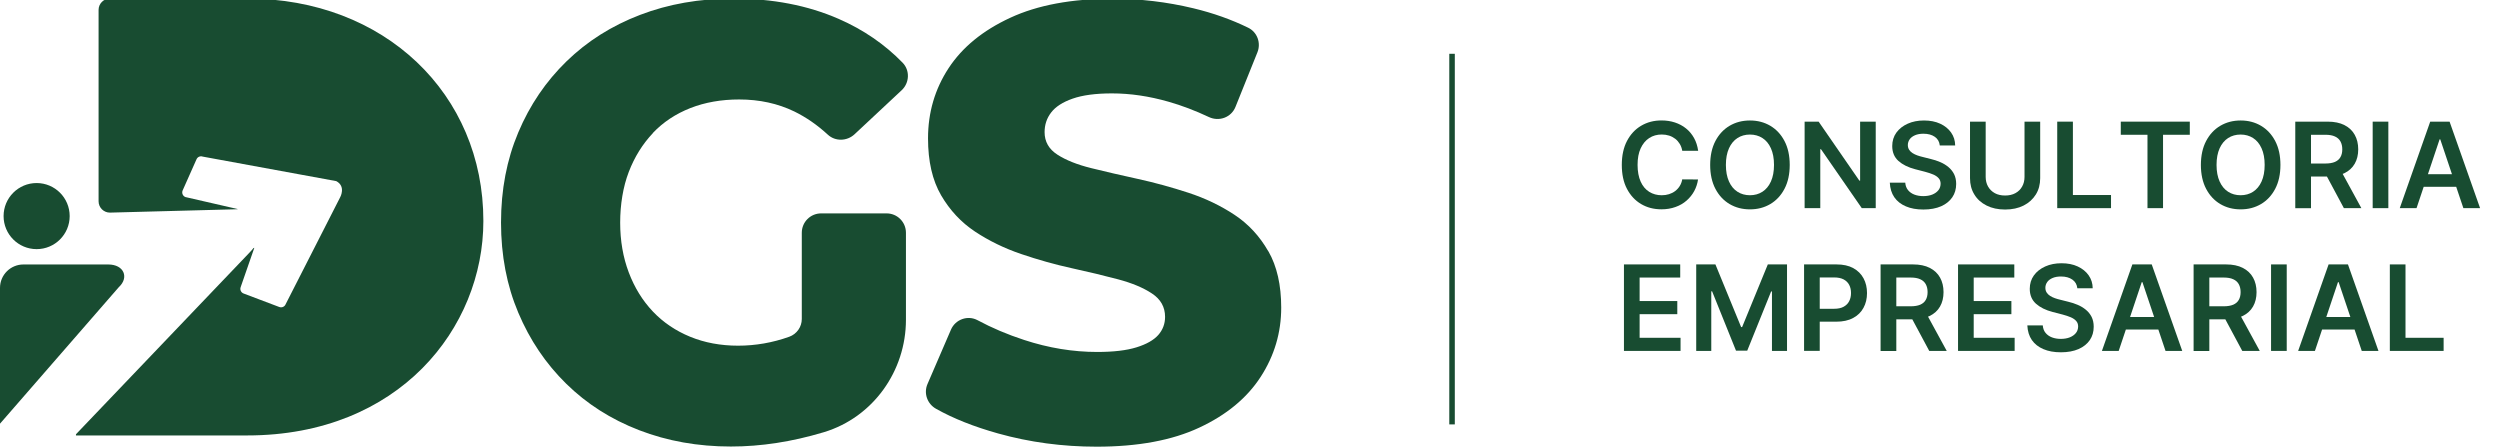 <svg xmlns="http://www.w3.org/2000/svg" id="Camada_1" viewBox="0 0 453.17 81.19"><defs><style>      .st0 {        fill: #184c31;      }    </style></defs><g><path class="st0" d="M44.84-.26h-24.92c-1.13,0-2.05.92-2.05,2.05v34.7c0,1.13.92,2.05,2.05,2.05l23.06-.61.13-.03-9.5-2.18c-.46-.18-.69-.69-.52-1.16l2.51-5.64c.18-.47.69-.7,1.16-.53l24.19,4.44c1.8.95.72,2.91.72,2.91l-9.88,19.38c-.18.47-.69.7-1.16.53l-6.48-2.45c-.47-.18-.7-.7-.52-1.17l2.47-7.11-.14.04c-.27.33-.55.65-.86.96l-31.33,32.8v.21h31.05c27.53,0,42.8-19.49,42.8-38.87.02-23.03-17.92-40.32-42.78-40.32Z"></path><path class="st0" d="M19.61,47.94H4.25c-2.35,0-4.25,1.9-4.25,4.25v24.61l21.54-24.75c1.88-1.72.97-4.11-1.93-4.11Z"></path><circle class="st0" cx="6.64" cy="39.17" r="5.99"></circle><path class="st0" d="M118.34,24.11c1.87-1.97,4.14-3.47,6.8-4.52,2.66-1.04,5.61-1.56,8.85-1.56,3.67,0,7,.73,9.98,2.17,2.13,1.04,4.17,2.44,6.1,4.22,1.36,1.25,3.48,1.18,4.83-.08l8.55-7.99c1.42-1.33,1.52-3.59.17-4.98-3.25-3.34-7.11-5.99-11.6-7.95-5.61-2.45-11.98-3.68-19.11-3.68-6.12,0-11.75.99-16.89,2.96-5.15,1.97-9.59,4.78-13.33,8.42-3.74,3.64-6.66,7.94-8.74,12.88-2.09,4.95-3.13,10.39-3.13,16.34s1.04,11.4,3.13,16.34c2.09,4.95,4.98,9.24,8.69,12.88s8.11,6.45,13.22,8.42,10.65,2.96,16.62,2.96c5.47,0,11.05-.86,16.73-2.56.06-.02.11-.03.17-.05,8.89-2.7,14.84-11.08,14.84-20.37v-15.77c0-1.94-1.57-3.51-3.51-3.51h-11.86c-1.94,0-3.51,1.57-3.51,3.51v15.63c0,1.44-.91,2.73-2.27,3.22-3.02,1.08-6.12,1.62-9.28,1.62s-6.06-.54-8.69-1.62c-2.63-1.08-4.88-2.6-6.75-4.57s-3.33-4.33-4.37-7.08-1.56-5.76-1.56-9.03.52-6.49,1.56-9.2c1.04-2.71,2.5-5.05,4.37-7.03v-.02Z"></path><path class="st0" d="M229.89,45.53c-1.55-2.71-3.58-4.91-6.1-6.58-2.52-1.67-5.31-3.01-8.37-4.01-3.06-1-6.12-1.84-9.18-2.51-3.06-.67-5.87-1.32-8.42-1.95-2.55-.63-4.61-1.45-6.15-2.45-1.55-1-2.32-2.36-2.32-4.07,0-1.34.39-2.53,1.19-3.57.79-1.04,2.09-1.88,3.89-2.51,1.8-.63,4.17-.95,7.13-.95,3.31,0,6.73.5,10.26,1.51,2.42.69,4.86,1.62,7.32,2.78,1.85.87,4.05.06,4.81-1.84l3.98-9.9c.68-1.69-.03-3.65-1.67-4.45-3.02-1.48-6.34-2.66-9.95-3.53-4.79-1.15-9.66-1.73-14.63-1.73-7.41,0-13.6,1.15-18.57,3.46-4.97,2.3-8.69,5.35-11.17,9.14s-3.72,8.03-3.72,12.71c0,4.17.79,7.6,2.37,10.32,1.58,2.71,3.63,4.91,6.15,6.58,2.52,1.67,5.31,3.03,8.37,4.07s6.12,1.9,9.18,2.57c3.06.67,5.85,1.34,8.37,2.01,2.52.67,4.57,1.52,6.15,2.57,1.58,1.04,2.38,2.45,2.38,4.24,0,1.26-.42,2.36-1.24,3.29-.83.93-2.14,1.67-3.94,2.23s-4.17.84-7.12.84c-4.39,0-8.8-.72-13.23-2.17-3.07-1-5.88-2.2-8.45-3.58-1.8-.97-4.04-.15-4.84,1.72l-4.25,9.85c-.72,1.67-.04,3.59,1.55,4.48,3.13,1.76,6.88,3.25,11.24,4.47,5.72,1.6,11.68,2.4,17.87,2.4,7.48,0,13.69-1.15,18.62-3.46,4.93-2.3,8.64-5.37,11.12-9.2,2.48-3.83,3.72-8.01,3.72-12.55,0-4.09-.77-7.49-2.32-10.2l-.03-.03Z"></path></g><g><path class="st0" d="M307.8,27.34h-2.86c-.08-.47-.23-.89-.45-1.25s-.49-.68-.82-.93c-.33-.25-.7-.45-1.11-.58s-.86-.2-1.34-.2c-.85,0-1.61.21-2.27.64s-1.17,1.05-1.55,1.87-.56,1.82-.56,3,.19,2.21.56,3.03.89,1.44,1.55,1.85,1.41.62,2.26.62c.47,0,.91-.06,1.32-.19.41-.13.78-.31,1.11-.56s.61-.55.83-.9c.23-.36.38-.77.47-1.23l2.86.02c-.11.75-.34,1.45-.69,2.1s-.82,1.23-1.39,1.73-1.24.89-2.01,1.16c-.77.28-1.62.42-2.55.42-1.38,0-2.61-.32-3.69-.96-1.08-.64-1.93-1.56-2.56-2.76s-.93-2.65-.93-4.33.31-3.14.94-4.34,1.48-2.12,2.57-2.76c1.08-.64,2.31-.96,3.68-.96.87,0,1.68.12,2.44.37.75.25,1.42.6,2.01,1.08.59.47,1.07,1.05,1.45,1.73s.63,1.46.75,2.33h-.02Z"></path><path class="st0" d="M324.42,29.89c0,1.69-.32,3.14-.95,4.34s-1.49,2.12-2.57,2.76c-1.09.64-2.31.96-3.69.96s-2.6-.32-3.69-.96c-1.08-.64-1.94-1.56-2.57-2.76s-.95-2.65-.95-4.33.32-3.14.95-4.34,1.49-2.12,2.57-2.76c1.09-.64,2.31-.96,3.69-.96s2.6.32,3.69.96c1.08.64,1.94,1.56,2.57,2.76s.95,2.65.95,4.34h0ZM321.57,29.89c0-1.19-.19-2.19-.56-3.01s-.88-1.44-1.54-1.86-1.41-.63-2.26-.63-1.61.21-2.26.63c-.65.42-1.17,1.04-1.54,1.86-.37.82-.56,1.82-.56,3.01s.19,2.19.56,3.01.88,1.44,1.54,1.86c.65.42,1.41.63,2.26.63s1.61-.21,2.26-.63,1.17-1.04,1.54-1.86.56-1.82.56-3.01Z"></path><path class="st0" d="M340.01,22.05v15.68h-2.53l-7.39-10.68h-.13v10.68h-2.84v-15.68h2.54l7.38,10.69h.14v-10.69h2.83Z"></path><path class="st0" d="M351.62,26.36c-.07-.67-.37-1.19-.9-1.56-.53-.37-1.21-.56-2.06-.56-.59,0-1.1.09-1.52.27-.42.18-.75.42-.97.73s-.34.66-.34,1.05c0,.33.08.61.23.85.15.24.36.44.62.61s.55.3.87.42c.32.11.64.21.96.28l1.47.37c.59.14,1.16.32,1.71.56.55.23,1.04.53,1.48.89.44.36.78.79,1.04,1.29.25.51.38,1.1.38,1.78,0,.92-.23,1.73-.7,2.42s-1.15,1.24-2.03,1.63c-.89.39-1.96.59-3.21.59s-2.28-.19-3.17-.57c-.9-.38-1.6-.93-2.1-1.65s-.77-1.61-.82-2.65h2.8c.04.55.21,1,.51,1.36.3.36.68.63,1.16.81s1.01.27,1.6.27,1.16-.09,1.63-.28.83-.45,1.1-.78c.27-.33.4-.73.41-1.18,0-.41-.12-.75-.36-1.01-.24-.27-.56-.49-.98-.67s-.91-.34-1.47-.49l-1.78-.46c-1.29-.33-2.31-.84-3.06-1.51-.75-.68-1.12-1.58-1.12-2.7,0-.92.25-1.73.75-2.43.5-.69,1.19-1.23,2.06-1.62s1.85-.58,2.95-.58,2.09.19,2.93.58,1.5.92,1.98,1.6.73,1.46.74,2.35h-2.79Z"></path><path class="st0" d="M366.98,22.05h2.84v10.25c0,1.12-.26,2.11-.79,2.96s-1.27,1.52-2.22,2-2.07.72-3.35.72-2.4-.24-3.35-.72c-.96-.48-1.7-1.14-2.22-2-.53-.85-.79-1.84-.79-2.96v-10.25h2.84v10.01c0,.65.14,1.24.43,1.75.29.51.7.91,1.22,1.2s1.15.43,1.87.43,1.34-.14,1.87-.43.94-.69,1.22-1.2c.29-.51.43-1.09.43-1.75v-10.01h0Z"></path><path class="st0" d="M372.91,37.73v-15.68h2.84v13.3h6.91v2.38h-9.75Z"></path><path class="st0" d="M384.43,24.43v-2.38h12.51v2.38h-4.85v13.3h-2.82v-13.3h-4.85.01Z"></path><path class="st0" d="M413.37,29.89c0,1.69-.32,3.14-.95,4.34s-1.49,2.12-2.57,2.76c-1.09.64-2.31.96-3.69.96s-2.6-.32-3.69-.96c-1.08-.64-1.94-1.56-2.57-2.76s-.95-2.65-.95-4.33.32-3.14.95-4.34,1.49-2.12,2.57-2.76c1.09-.64,2.31-.96,3.69-.96s2.6.32,3.69.96c1.08.64,1.94,1.56,2.57,2.76s.95,2.65.95,4.34h0ZM410.51,29.89c0-1.19-.19-2.19-.56-3.01s-.88-1.44-1.54-1.86-1.41-.63-2.26-.63-1.61.21-2.26.63c-.65.42-1.17,1.04-1.54,1.86-.37.82-.56,1.82-.56,3.01s.19,2.19.56,3.01.88,1.44,1.54,1.86c.65.42,1.41.63,2.26.63s1.61-.21,2.26-.63,1.17-1.04,1.54-1.86.56-1.82.56-3.01Z"></path><path class="st0" d="M416.06,37.73v-15.68h5.88c1.2,0,2.22.21,3.04.63s1.44,1,1.86,1.76c.42.75.63,1.63.63,2.63s-.21,1.88-.64,2.62-1.05,1.31-1.88,1.71c-.83.4-1.84.6-3.05.6h-4.19v-2.36h3.81c.7,0,1.28-.1,1.73-.29.45-.2.78-.48,1-.87.22-.38.33-.85.33-1.41s-.11-1.03-.33-1.43-.55-.7-1-.9c-.45-.21-1.03-.31-1.74-.31h-2.6v13.31h-2.85ZM424.16,30.62l3.88,7.11h-3.17l-3.81-7.11s3.1,0,3.1,0Z"></path><path class="st0" d="M432.93,22.05v15.68h-2.84v-15.68h2.84Z"></path><path class="st0" d="M438.03,37.73h-3.03l5.52-15.68h3.51l5.53,15.68h-3.03l-4.19-12.47h-.12l-4.18,12.47h-.01ZM438.13,31.58h8.27v2.28h-8.27v-2.28Z"></path><path class="st0" d="M294.37,63.61v-15.68h10.2v2.38h-7.36v4.26h6.83v2.38h-6.83v4.28h7.42v2.38h-10.26Z"></path><path class="st0" d="M307.47,47.93h3.48l4.66,11.36h.18l4.66-11.36h3.48v15.68h-2.73v-10.78h-.15l-4.33,10.73h-2.04l-4.33-10.75h-.15v10.8h-2.73v-15.68h0Z"></path><path class="st0" d="M327.02,63.61v-15.68h5.88c1.2,0,2.22.22,3.04.67.82.45,1.44,1.07,1.86,1.85.42.78.63,1.67.63,2.67s-.21,1.9-.64,2.68c-.42.78-1.05,1.4-1.88,1.84-.83.45-1.85.67-3.06.67h-3.9v-2.34h3.52c.7,0,1.28-.12,1.73-.37s.78-.58,1-1.01c.22-.43.33-.92.33-1.48s-.11-1.05-.33-1.47c-.22-.42-.55-.75-1-.99s-1.03-.36-1.74-.36h-2.6v13.31h-2.84Z"></path><path class="st0" d="M340.89,63.61v-15.68h5.88c1.2,0,2.22.21,3.04.63.82.42,1.44,1,1.86,1.76.42.75.63,1.63.63,2.63s-.21,1.88-.64,2.62-1.05,1.31-1.88,1.71c-.83.4-1.84.6-3.05.6h-4.19v-2.36h3.81c.7,0,1.28-.1,1.73-.29.45-.2.78-.48,1-.87.22-.38.33-.85.33-1.41s-.11-1.03-.33-1.43-.55-.7-1-.9c-.45-.21-1.03-.31-1.74-.31h-2.6v13.31h-2.85ZM349,56.5l3.88,7.11h-3.17l-3.81-7.11h3.1Z"></path><path class="st0" d="M354.93,63.61v-15.68h10.2v2.38h-7.36v4.26h6.83v2.38h-6.83v4.28h7.42v2.38h-10.26Z"></path><path class="st0" d="M376.55,52.24c-.07-.67-.37-1.19-.9-1.56-.53-.37-1.21-.56-2.06-.56-.59,0-1.1.09-1.52.27-.42.18-.75.42-.97.73s-.34.66-.34,1.05c0,.33.08.61.23.85.15.24.36.44.62.61.26.17.55.3.87.42.32.11.64.21.96.28l1.47.37c.59.14,1.16.32,1.71.56.55.23,1.04.53,1.48.89s.78.79,1.04,1.29c.25.51.38,1.1.38,1.78,0,.92-.23,1.73-.7,2.42s-1.15,1.24-2.03,1.63c-.89.39-1.96.59-3.21.59s-2.28-.19-3.17-.57c-.9-.38-1.6-.93-2.1-1.65s-.77-1.61-.82-2.65h2.8c.04.55.21,1,.51,1.36.3.36.68.63,1.16.81s1.01.27,1.6.27,1.16-.09,1.63-.28.83-.45,1.1-.78c.27-.33.4-.73.41-1.18,0-.41-.12-.75-.36-1.01-.24-.27-.56-.49-.98-.67s-.91-.34-1.47-.49l-1.78-.46c-1.29-.33-2.31-.84-3.06-1.51-.75-.68-1.12-1.58-1.12-2.7,0-.92.25-1.73.75-2.43.5-.69,1.19-1.23,2.06-1.62s1.85-.58,2.95-.58,2.09.19,2.93.58c.84.39,1.5.92,1.98,1.6s.73,1.46.74,2.35h-2.79Z"></path><path class="st0" d="M384.04,63.61h-3.03l5.52-15.68h3.51l5.53,15.68h-3.03l-4.19-12.47h-.12l-4.18,12.47h-.01ZM384.14,57.46h8.27v2.28h-8.27v-2.28Z"></path><path class="st0" d="M397.63,63.61v-15.68h5.88c1.2,0,2.22.21,3.04.63.82.42,1.44,1,1.86,1.76.42.75.63,1.63.63,2.63s-.21,1.88-.64,2.62-1.05,1.31-1.88,1.71c-.83.4-1.84.6-3.05.6h-4.19v-2.36h3.81c.7,0,1.28-.1,1.73-.29.45-.2.78-.48,1-.87.22-.38.33-.85.33-1.41s-.11-1.03-.33-1.43-.55-.7-1-.9c-.45-.21-1.03-.31-1.74-.31h-2.6v13.31h-2.85ZM405.74,56.5l3.88,7.11h-3.17l-3.81-7.11h3.1Z"></path><path class="st0" d="M414.51,47.93v15.68h-2.84v-15.68h2.84Z"></path><path class="st0" d="M419.61,63.61h-3.03l5.52-15.68h3.51l5.53,15.68h-3.03l-4.19-12.47h-.12l-4.18,12.47h-.01ZM419.71,57.46h8.27v2.28h-8.27v-2.28Z"></path><path class="st0" d="M433.2,63.61v-15.68h2.84v13.3h6.91v2.38h-9.75Z"></path></g><rect class="st0" x="262.71" y="9.75" width="1" height="67.18"></rect></svg>